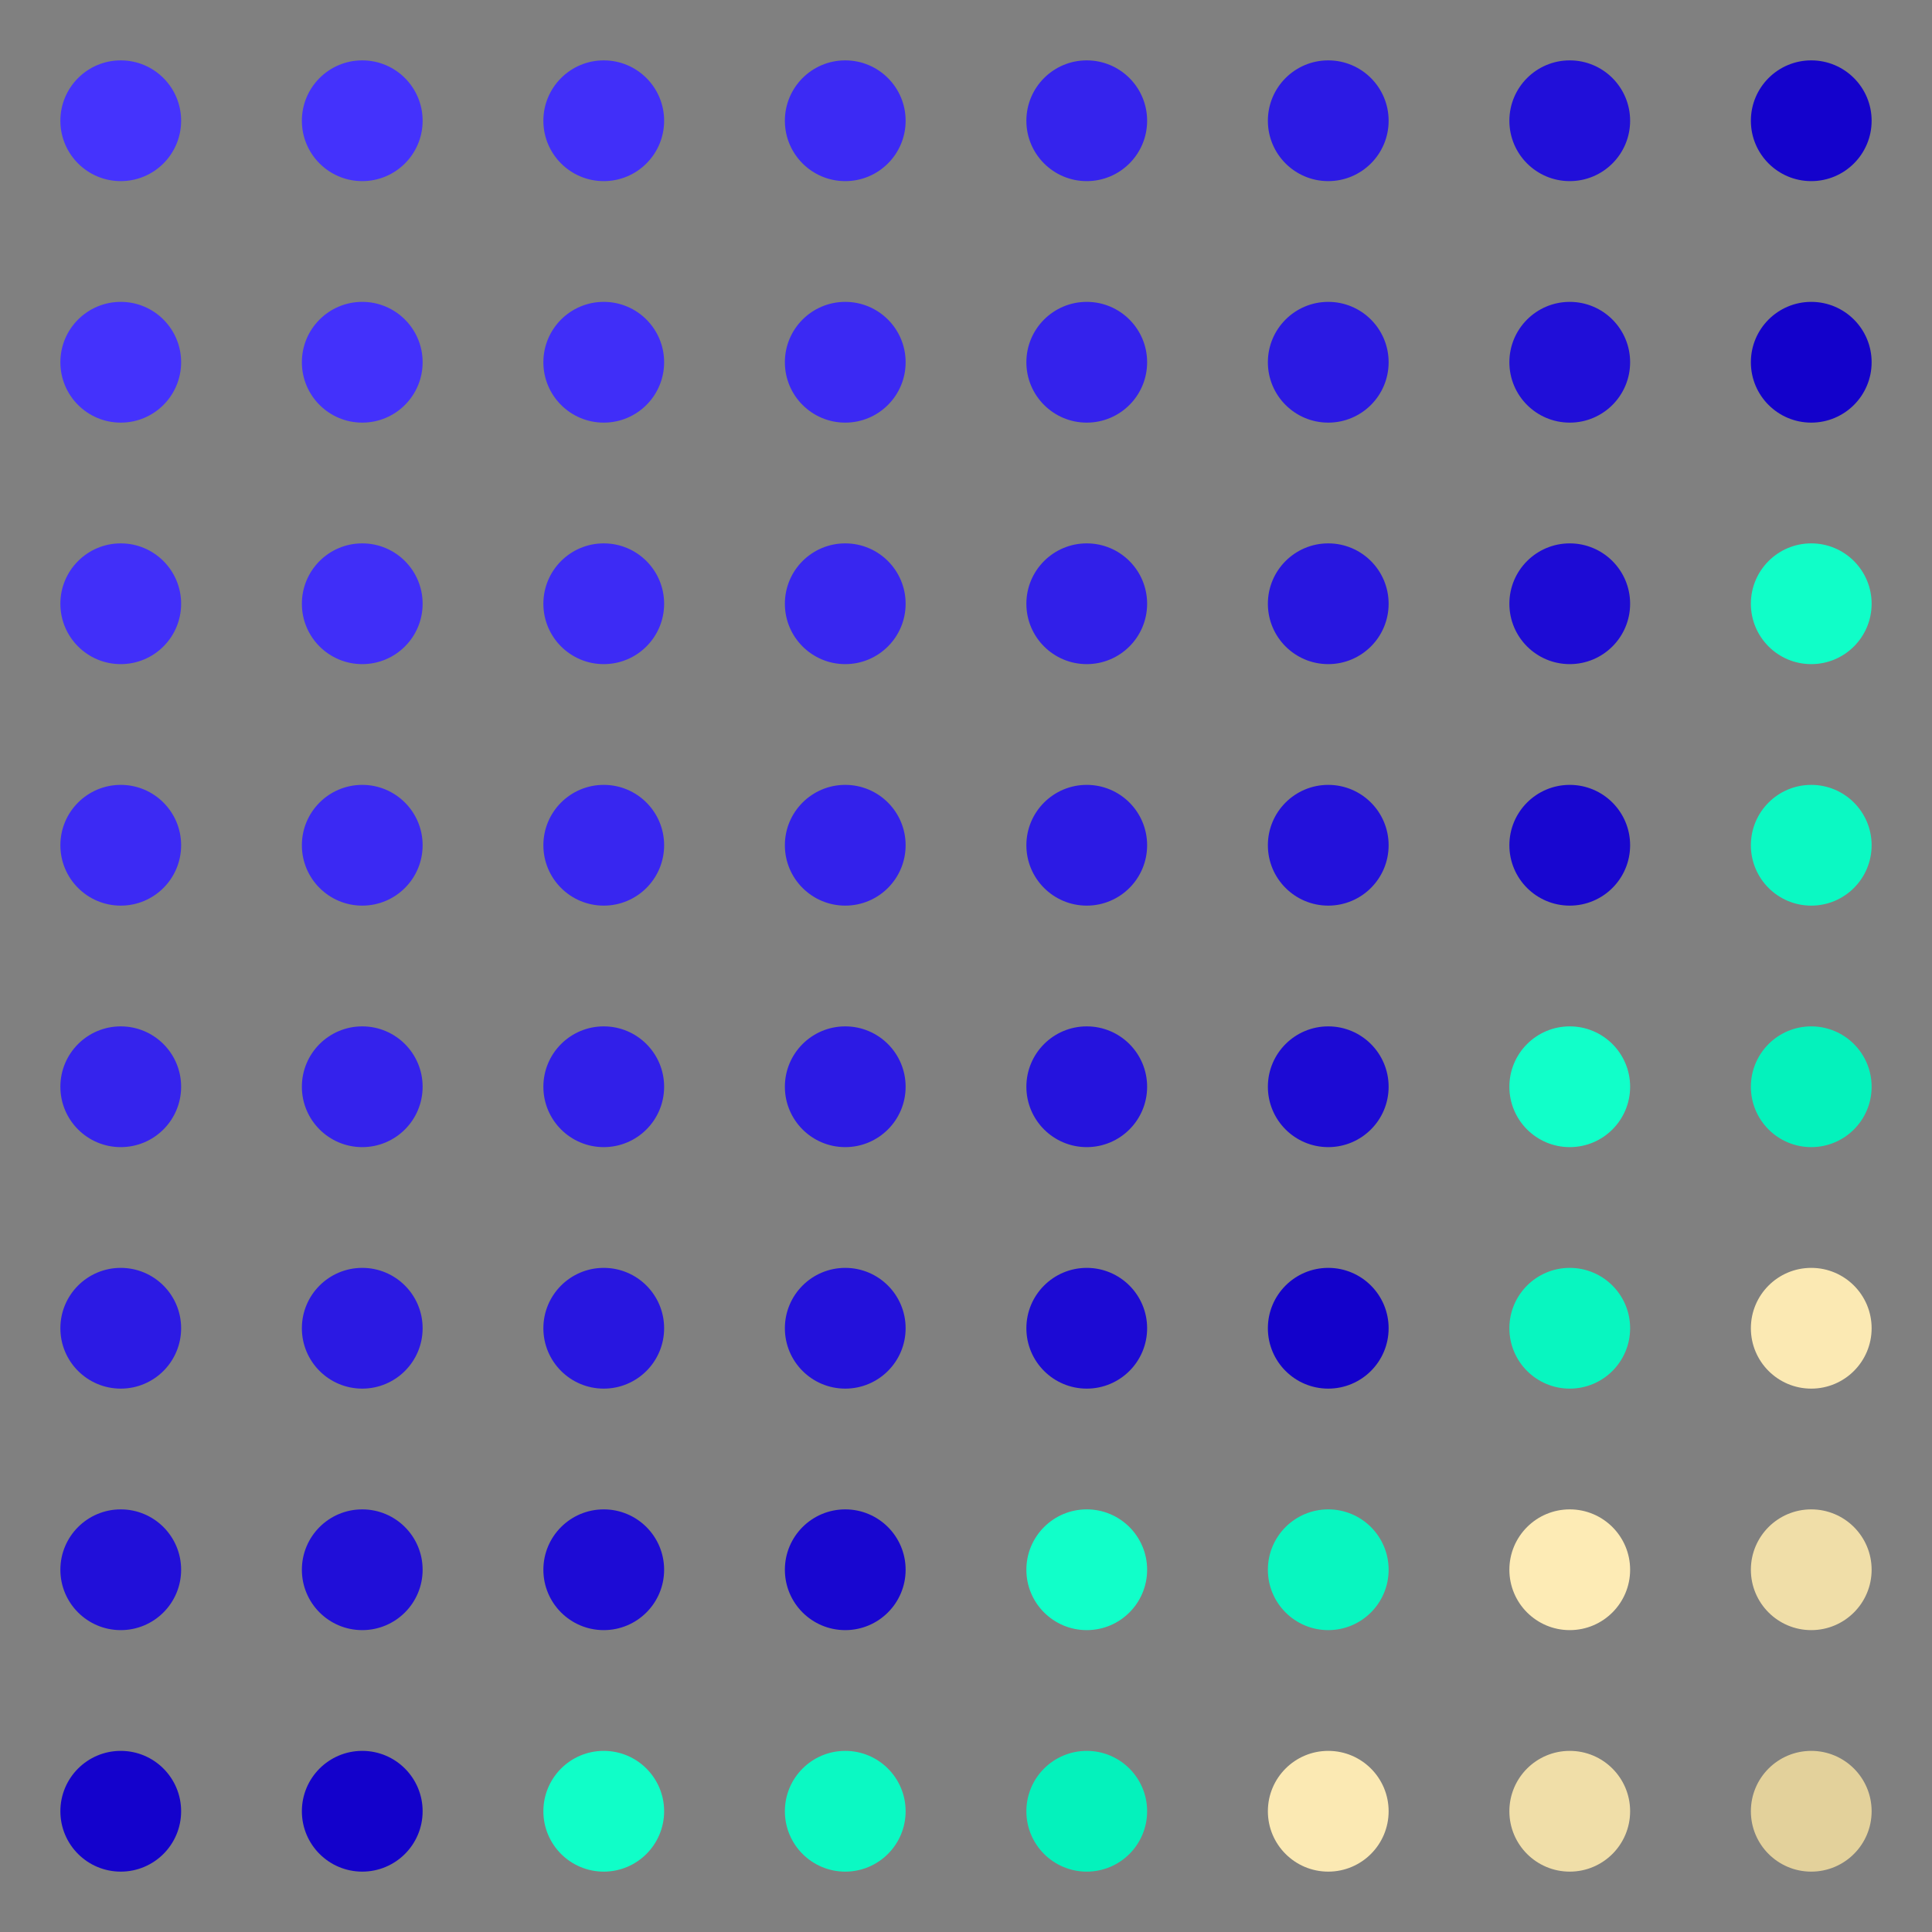 <svg width="256" height="256" version="1.1" xmlns="http://www.w3.org/2000/svg" class="s1" style="background:conic-gradient(rgb(2,186,204), rgb(186,204,2));"><rect width="100%" height="100%" fill="#808080" stroke="none"/><style>.s1{--a:rgb(2,186,204);--b:rgb(186,204,2);transition: all 1000ms ease;}.s1:hover {filter:invert(1);}.u{animation:32000ms infinite alternate a,5100ms infinite alternate b;transform-origin:50% 50%;}@keyframes a{25%{filter:saturate(1) invert(0);transform:scale(1);}50%{filter:saturate(1.8) invert(1);transform:scale(0.8);}75%{filter:saturate(1) invert(0);transform:scale(1);}100%{filter:saturate(0.5) invert(0.2);transform:scale(1.2);}}@keyframes b{from{opacity: 1;}to {opacity: 0.5;}}</style><defs><circle id="r" cx="16" cy="16" height="32" width="32" r="8"></circle></defs><g id="g" style=""><use class="u" href="#r" x="0" y="0" fill="rgb(69,51,253)" style="animation-delay:6500ms;" /><use class="u" href="#r" x="32" y="0" fill="rgb(68,50,252)" style="animation-delay:4000ms;" /><use class="u" href="#r" x="64" y="0" fill="rgb(65,47,249)" style="animation-delay:4000ms;" /><use class="u" href="#r" x="96" y="0" fill="rgb(60,42,244)" style="animation-delay:0ms;" /><use class="u" href="#r" x="128" y="0" fill="rgb(53,35,237)" style="animation-delay:0ms;" /><use class="u" href="#r" x="160" y="0" fill="rgb(44,26,228)" style="animation-delay:4000ms;" /><use class="u" href="#r" x="192" y="0" fill="rgb(33,15,217)" style="animation-delay:4000ms;" /><use class="u" href="#r" x="224" y="0" fill="rgb(20,2,204)" style="animation-delay:6500ms;" /><use class="u" href="#r" x="0" y="32" fill="rgb(68,50,252)" style="animation-delay:4000ms;" /><use class="u" href="#r" x="32" y="32" fill="rgb(67,49,251)" style="animation-delay:4000ms;" /><use class="u" href="#r" x="64" y="32" fill="rgb(64,46,248)" style="animation-delay:4000ms;" /><use class="u" href="#r" x="96" y="32" fill="rgb(59,41,243)" style="animation-delay:0ms;" /><use class="u" href="#r" x="128" y="32" fill="rgb(52,34,236)" style="animation-delay:0ms;" /><use class="u" href="#r" x="160" y="32" fill="rgb(43,25,227)" style="animation-delay:4000ms;" /><use class="u" href="#r" x="192" y="32" fill="rgb(32,14,216)" style="animation-delay:4000ms;" /><use class="u" href="#r" x="224" y="32" fill="rgb(19,1,203)" style="animation-delay:4000ms;" /><use class="u" href="#r" x="0" y="64" fill="rgb(65,47,249)" style="animation-delay:4000ms;" /><use class="u" href="#r" x="32" y="64" fill="rgb(64,46,248)" style="animation-delay:4000ms;" /><use class="u" href="#r" x="64" y="64" fill="rgb(61,43,245)" style="animation-delay:4000ms;" /><use class="u" href="#r" x="96" y="64" fill="rgb(56,38,240)" style="animation-delay:0ms;" /><use class="u" href="#r" x="128" y="64" fill="rgb(49,31,233)" style="animation-delay:0ms;" /><use class="u" href="#r" x="160" y="64" fill="rgb(40,22,224)" style="animation-delay:4000ms;" /><use class="u" href="#r" x="192" y="64" fill="rgb(29,11,213)" style="animation-delay:4000ms;" /><use class="u" href="#r" x="224" y="64" fill="rgb(16,254,200)" style="animation-delay:4000ms;" /><use class="u" href="#r" x="0" y="96" fill="rgb(60,42,244)" style="animation-delay:0ms;" /><use class="u" href="#r" x="32" y="96" fill="rgb(59,41,243)" style="animation-delay:0ms;" /><use class="u" href="#r" x="64" y="96" fill="rgb(56,38,240)" style="animation-delay:0ms;" /><use class="u" href="#r" x="96" y="96" fill="rgb(51,33,235)" style="animation-delay:0ms;" /><use class="u" href="#r" x="128" y="96" fill="rgb(44,26,228)" style="animation-delay:0ms;" /><use class="u" href="#r" x="160" y="96" fill="rgb(35,17,219)" style="animation-delay:0ms;" /><use class="u" href="#r" x="192" y="96" fill="rgb(24,6,208)" style="animation-delay:0ms;" /><use class="u" href="#r" x="224" y="96" fill="rgb(11,249,195)" style="animation-delay:0ms;" /><use class="u" href="#r" x="0" y="128" fill="rgb(53,35,237)" style="animation-delay:0ms;" /><use class="u" href="#r" x="32" y="128" fill="rgb(52,34,236)" style="animation-delay:0ms;" /><use class="u" href="#r" x="64" y="128" fill="rgb(49,31,233)" style="animation-delay:0ms;" /><use class="u" href="#r" x="96" y="128" fill="rgb(44,26,228)" style="animation-delay:0ms;" /><use class="u" href="#r" x="128" y="128" fill="rgb(37,19,221)" style="animation-delay:0ms;" /><use class="u" href="#r" x="160" y="128" fill="rgb(28,10,212)" style="animation-delay:0ms;" /><use class="u" href="#r" x="192" y="128" fill="rgb(17,255,201)" style="animation-delay:0ms;" /><use class="u" href="#r" x="224" y="128" fill="rgb(4,242,188)" style="animation-delay:0ms;" /><use class="u" href="#r" x="0" y="160" fill="rgb(44,26,228)" style="animation-delay:4000ms;" /><use class="u" href="#r" x="32" y="160" fill="rgb(43,25,227)" style="animation-delay:4000ms;" /><use class="u" href="#r" x="64" y="160" fill="rgb(40,22,224)" style="animation-delay:4000ms;" /><use class="u" href="#r" x="96" y="160" fill="rgb(35,17,219)" style="animation-delay:0ms;" /><use class="u" href="#r" x="128" y="160" fill="rgb(28,10,212)" style="animation-delay:0ms;" /><use class="u" href="#r" x="160" y="160" fill="rgb(19,1,203)" style="animation-delay:4000ms;" /><use class="u" href="#r" x="192" y="160" fill="rgb(8,246,192)" style="animation-delay:4000ms;" /><use class="u" href="#r" x="224" y="160" fill="rgb(251,233,179)" style="animation-delay:4000ms;" /><use class="u" href="#r" x="0" y="192" fill="rgb(33,15,217)" style="animation-delay:4000ms;" /><use class="u" href="#r" x="32" y="192" fill="rgb(32,14,216)" style="animation-delay:4000ms;" /><use class="u" href="#r" x="64" y="192" fill="rgb(29,11,213)" style="animation-delay:4000ms;" /><use class="u" href="#r" x="96" y="192" fill="rgb(24,6,208)" style="animation-delay:0ms;" /><use class="u" href="#r" x="128" y="192" fill="rgb(17,255,201)" style="animation-delay:0ms;" /><use class="u" href="#r" x="160" y="192" fill="rgb(8,246,192)" style="animation-delay:4000ms;" /><use class="u" href="#r" x="192" y="192" fill="rgb(253,235,181)" style="animation-delay:4000ms;" /><use class="u" href="#r" x="224" y="192" fill="rgb(240,222,168)" style="animation-delay:4000ms;" /><use class="u" href="#r" x="0" y="224" fill="rgb(20,2,204)" style="animation-delay:6500ms;" /><use class="u" href="#r" x="32" y="224" fill="rgb(19,1,203)" style="animation-delay:4000ms;" /><use class="u" href="#r" x="64" y="224" fill="rgb(16,254,200)" style="animation-delay:4000ms;" /><use class="u" href="#r" x="96" y="224" fill="rgb(11,249,195)" style="animation-delay:0ms;" /><use class="u" href="#r" x="128" y="224" fill="rgb(4,242,188)" style="animation-delay:0ms;" /><use class="u" href="#r" x="160" y="224" fill="rgb(251,233,179)" style="animation-delay:4000ms;" /><use class="u" href="#r" x="192" y="224" fill="rgb(240,222,168)" style="animation-delay:4000ms;" /><use class="u" href="#r" x="224" y="224" fill="rgb(227,209,155)" style="animation-delay:6500ms;" /></g></svg>